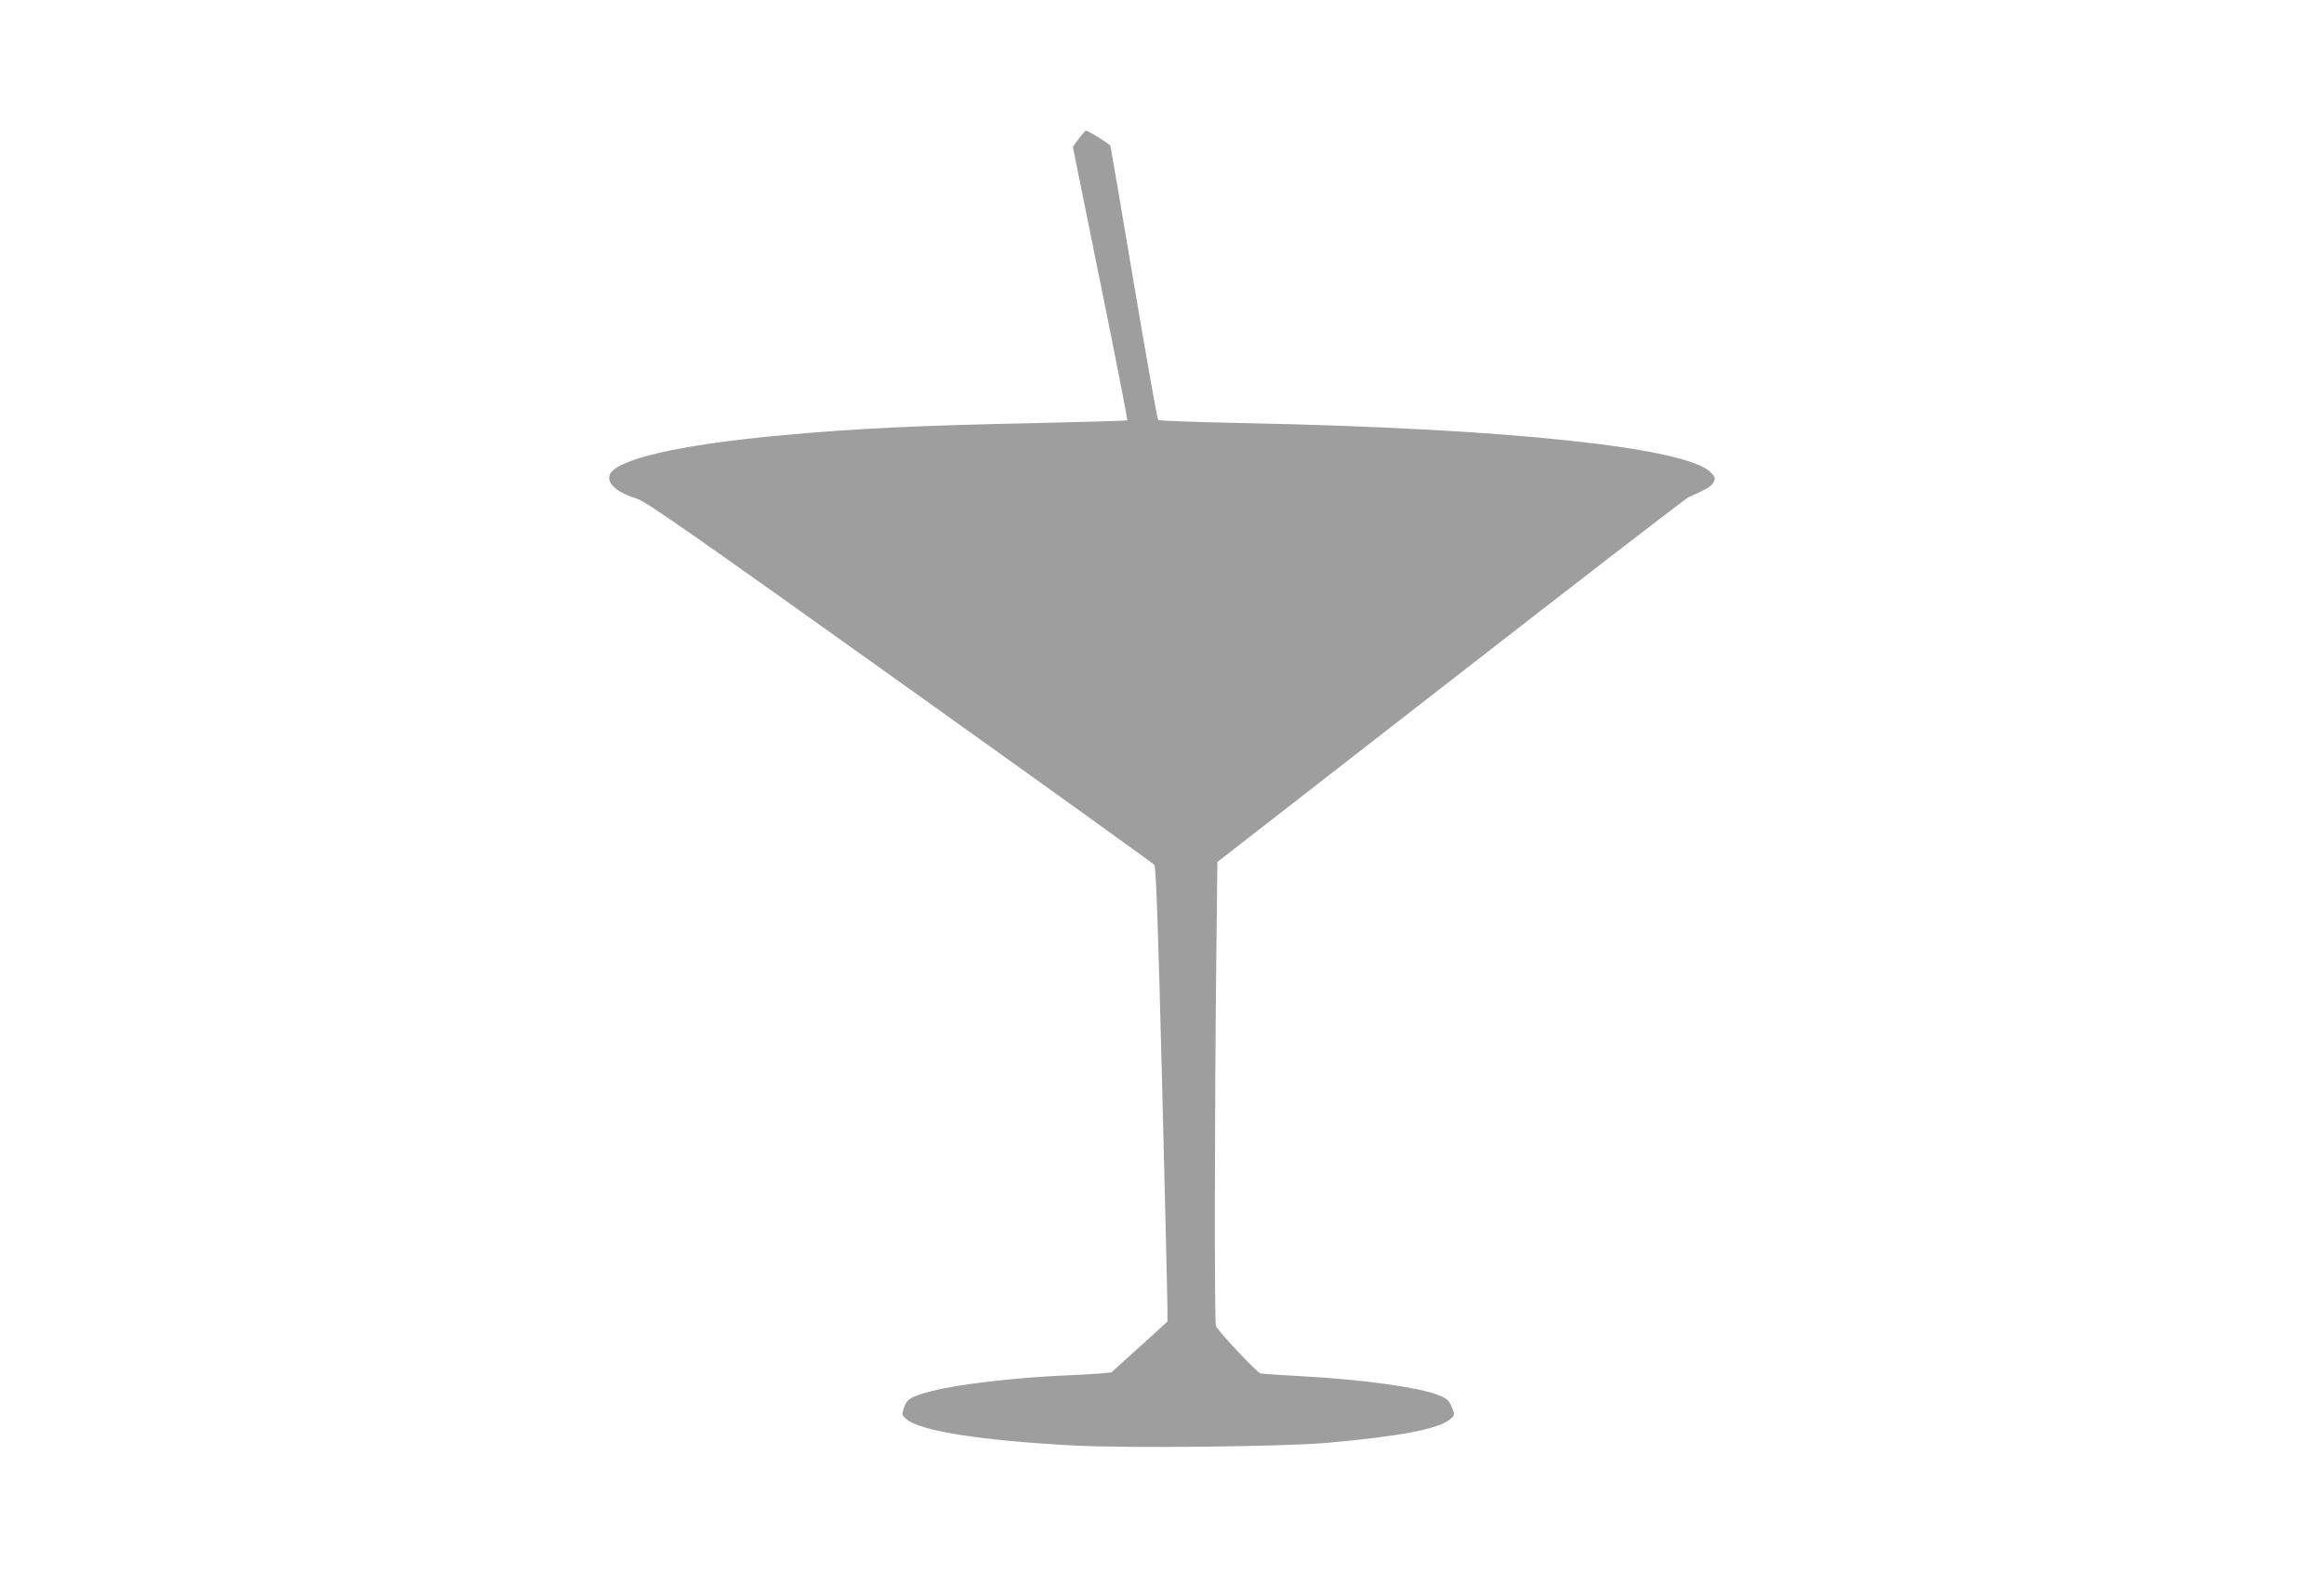 <?xml version="1.0" standalone="no"?>
<!DOCTYPE svg PUBLIC "-//W3C//DTD SVG 20010904//EN"
 "http://www.w3.org/TR/2001/REC-SVG-20010904/DTD/svg10.dtd">
<svg version="1.0" xmlns="http://www.w3.org/2000/svg"
 width="1280pt" height="867pt" viewBox="0 0 1280 867"
 preserveAspectRatio="xMidYMid meet">
<g transform="translate(0,867) scale(0.1,-0.1)"
fill="#9e9e9e" stroke="none">
<path d="M5941 7905 l-32 -44 152 -751 c84 -412 150 -752 148 -755 -3 -2 -231
-9 -506 -15 -637 -13 -979 -29 -1383 -66 -579 -52 -940 -135 -963 -223 -12
-47 45 -95 153 -128 45 -13 320 -205 1446 -1009 765 -546 1396 -999 1402
-1007 9 -10 21 -352 42 -1183 16 -643 30 -1206 30 -1251 l0 -81 -154 -140
-155 -140 -63 -6 c-35 -3 -124 -8 -198 -11 -272 -12 -582 -48 -725 -85 -115
-29 -140 -44 -156 -92 -13 -39 -12 -41 14 -64 76 -65 413 -118 930 -145 299
-15 1145 -6 1384 15 400 35 618 77 680 130 25 22 26 25 13 57 -20 50 -27 56
-86 79 -114 42 -415 83 -744 101 -113 6 -215 13 -227 15 -17 3 -221 218 -246
261 -9 14 -7 1236 2 2022 l6 534 1285 999 c707 550 1296 1004 1310 1010 99 43
128 60 138 84 11 22 9 28 -16 53 -137 138 -1129 242 -2571 271 -255 5 -468 13
-472 17 -5 5 -65 344 -134 753 -69 410 -127 750 -129 756 -4 11 -121 84 -135
84 -4 0 -22 -20 -40 -45z"/>
</g>
</svg>

